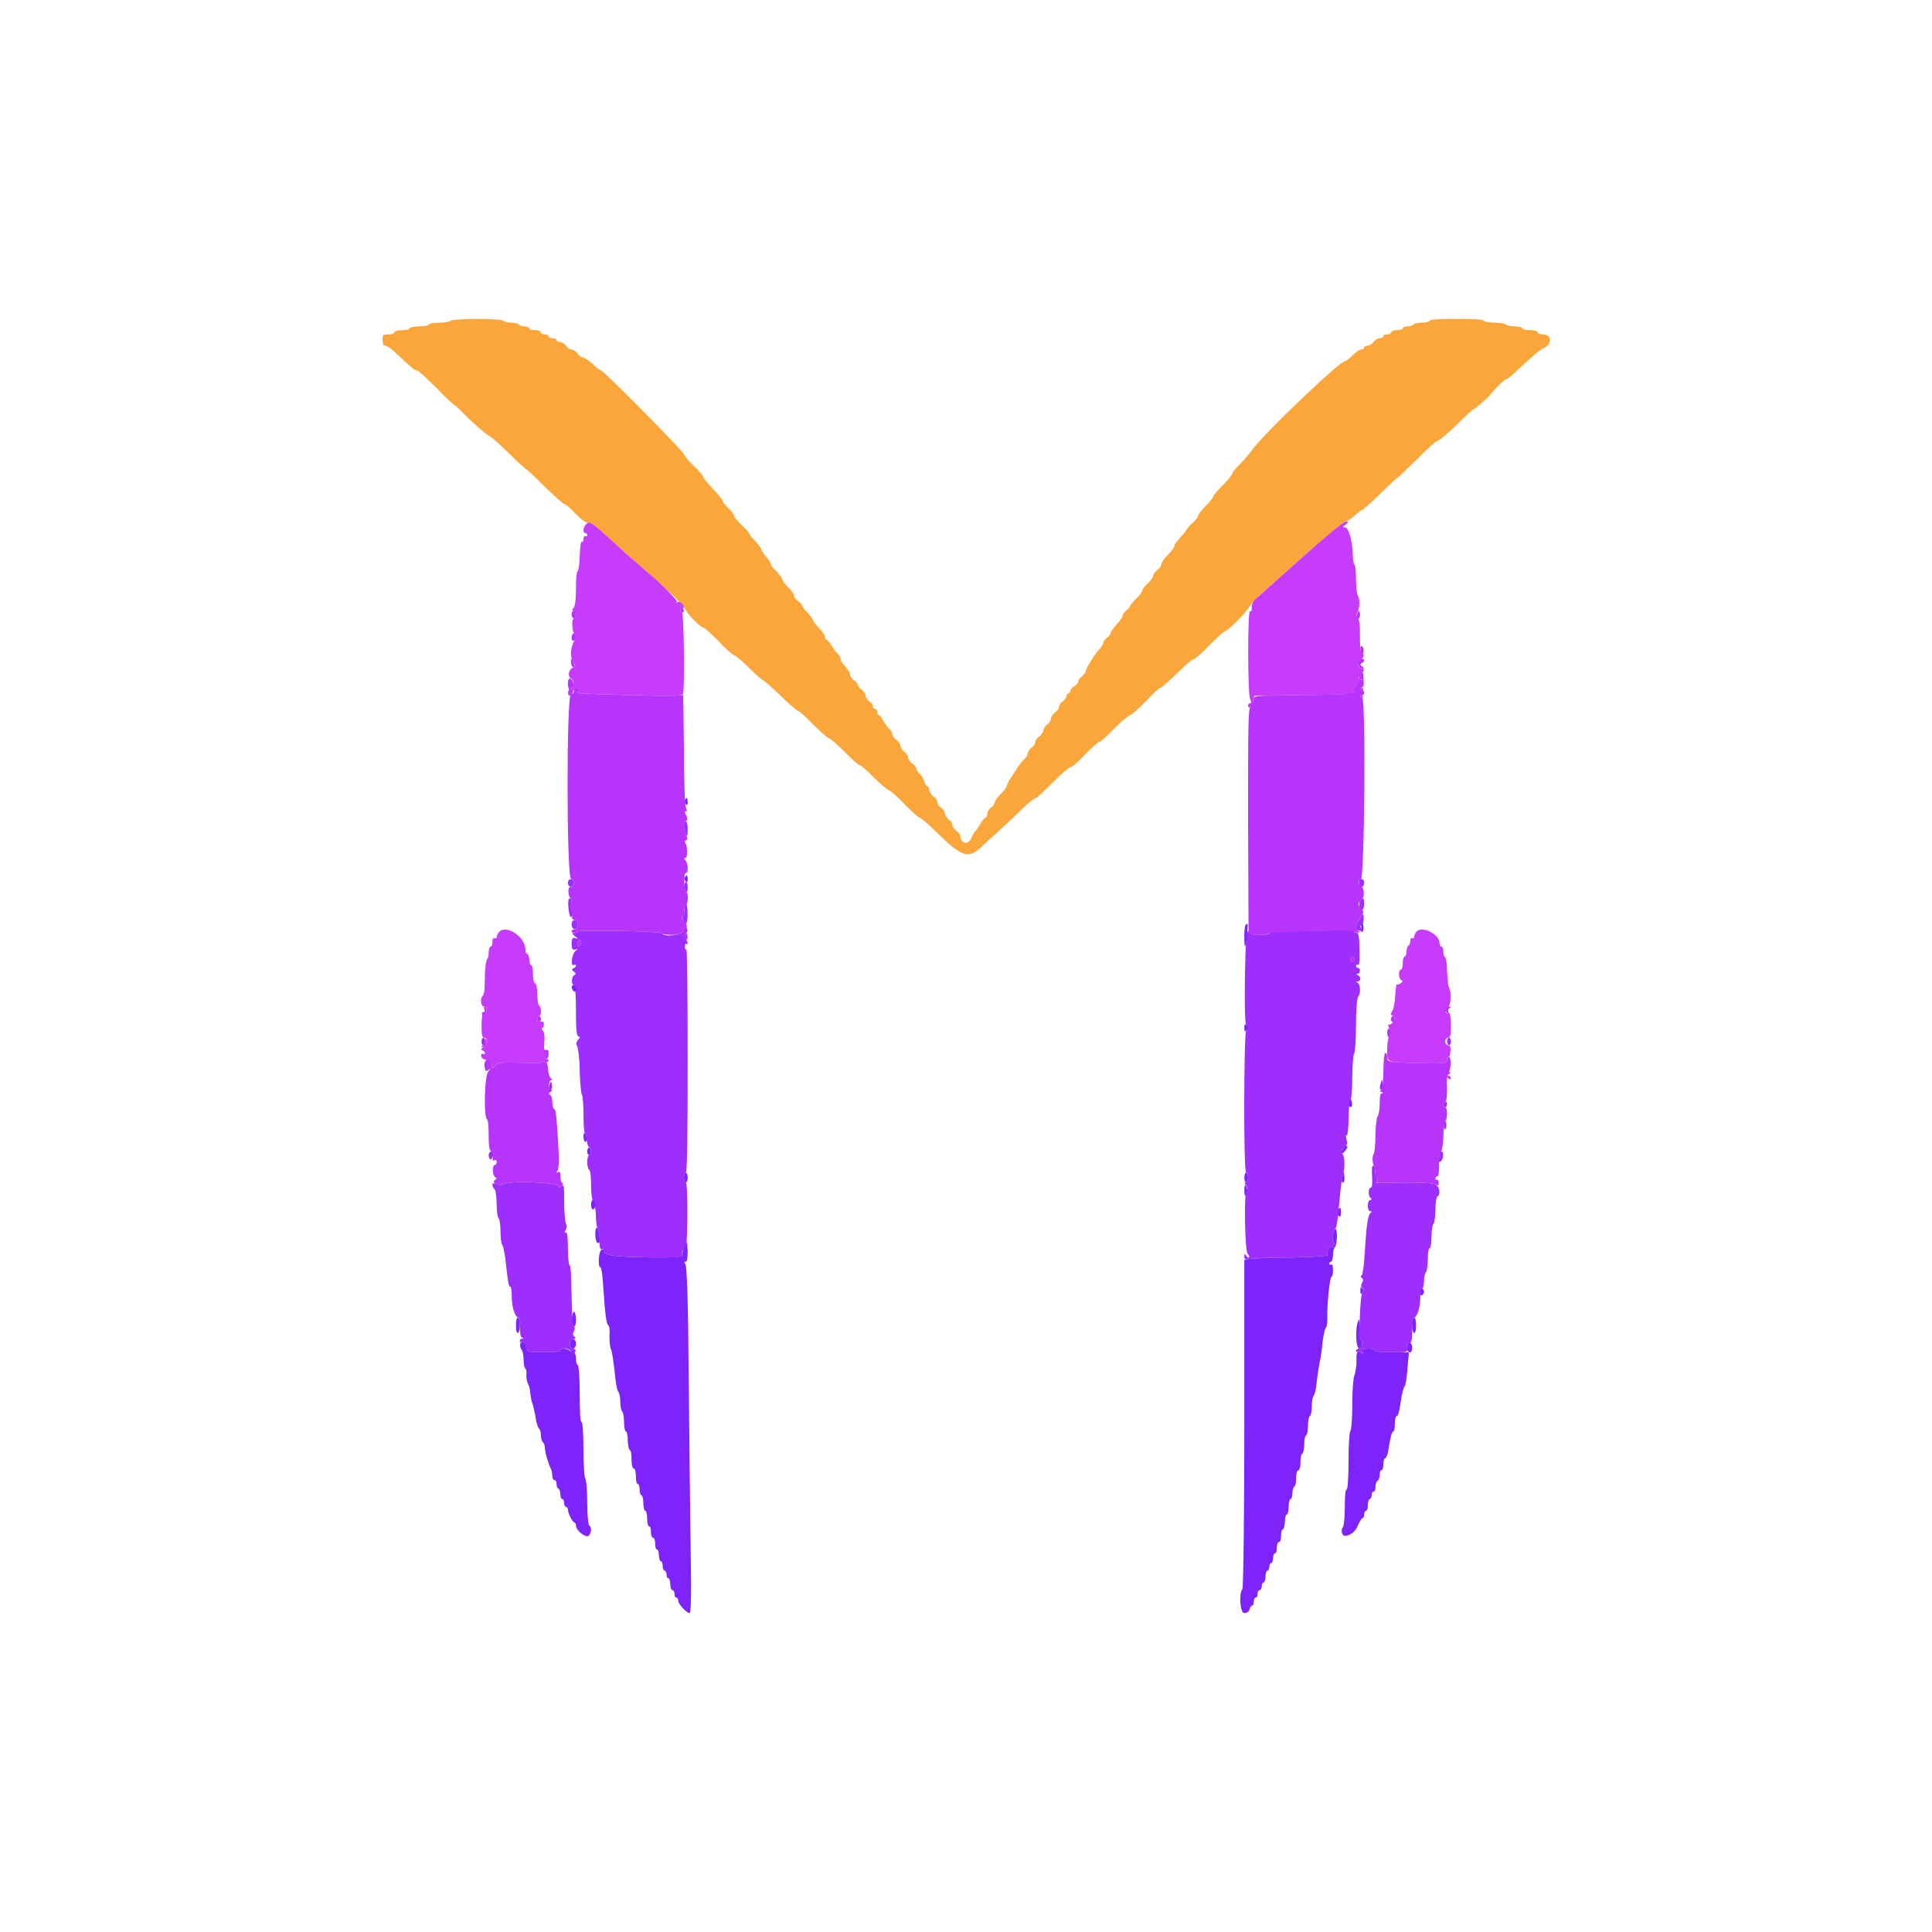 <?xml version="1.0" encoding="UTF-8"?>
<svg xmlns="http://www.w3.org/2000/svg" xmlns:xlink="http://www.w3.org/1999/xlink" width="16px" height="16px" viewBox="0 0 16 16" version="1.1">
<g id="surface1">
<path style=" stroke:none;fillRule:evenodd;fill:rgb(98.431%,65.098%,23.137%);fill-opacity:1;" d="M 3.734 2.656 C 3.73 2.664 3.688 2.672 3.641 2.672 C 3.59 2.672 3.551 2.68 3.551 2.688 C 3.551 2.695 3.516 2.703 3.473 2.703 C 3.43 2.703 3.391 2.711 3.391 2.719 C 3.391 2.73 3.363 2.734 3.328 2.734 C 3.293 2.734 3.266 2.742 3.266 2.754 C 3.266 2.762 3.242 2.77 3.215 2.77 C 3.172 2.77 3.168 2.773 3.168 2.816 C 3.168 2.848 3.176 2.863 3.191 2.863 C 3.207 2.863 3.25 2.895 3.289 2.934 C 3.41 3.047 3.438 3.07 3.457 3.07 C 3.465 3.07 3.539 3.137 3.617 3.215 C 3.695 3.297 3.762 3.359 3.77 3.359 C 3.773 3.359 3.824 3.406 3.879 3.465 C 3.938 3.52 4.004 3.578 4.027 3.594 C 4.094 3.637 4.105 3.648 4.234 3.773 C 4.297 3.836 4.355 3.887 4.359 3.887 C 4.363 3.887 4.434 3.953 4.512 4.031 C 4.594 4.109 4.664 4.176 4.676 4.176 C 4.684 4.176 4.727 4.211 4.77 4.258 C 4.812 4.301 4.855 4.332 4.867 4.328 C 4.879 4.324 4.941 4.367 5.008 4.426 C 5.074 4.484 5.18 4.578 5.238 4.633 C 5.59 4.941 5.652 5 5.676 5.047 C 5.703 5.098 5.805 5.199 5.828 5.199 C 5.836 5.199 5.891 5.25 5.953 5.312 C 6.012 5.375 6.07 5.426 6.078 5.426 C 6.09 5.426 6.145 5.473 6.199 5.527 C 6.258 5.586 6.312 5.633 6.32 5.633 C 6.324 5.633 6.391 5.691 6.465 5.762 C 6.535 5.832 6.602 5.887 6.609 5.887 C 6.617 5.887 6.676 5.938 6.734 6 C 6.797 6.062 6.855 6.113 6.863 6.113 C 6.875 6.113 6.93 6.164 6.992 6.223 C 7.051 6.285 7.109 6.336 7.117 6.336 C 7.129 6.336 7.184 6.383 7.238 6.441 C 7.297 6.496 7.352 6.543 7.359 6.543 C 7.371 6.543 7.426 6.594 7.488 6.656 C 7.547 6.719 7.605 6.77 7.613 6.77 C 7.621 6.77 7.68 6.816 7.738 6.875 C 7.965 7.098 8.016 7.117 8.125 7.016 C 8.156 6.984 8.223 6.926 8.27 6.883 C 8.316 6.84 8.402 6.762 8.457 6.707 C 8.512 6.652 8.566 6.609 8.578 6.609 C 8.586 6.609 8.648 6.551 8.719 6.48 C 8.789 6.41 8.855 6.352 8.867 6.352 C 8.883 6.352 8.934 6.305 8.988 6.246 C 9.043 6.191 9.094 6.145 9.102 6.145 C 9.113 6.145 9.172 6.094 9.23 6.031 C 9.293 5.969 9.352 5.922 9.359 5.922 C 9.371 5.922 9.426 5.871 9.488 5.809 C 9.547 5.746 9.602 5.695 9.609 5.695 C 9.621 5.695 9.652 5.668 9.77 5.555 C 9.824 5.5 9.879 5.457 9.887 5.457 C 9.898 5.457 9.957 5.406 10.016 5.344 C 10.078 5.281 10.133 5.23 10.141 5.23 C 10.164 5.23 10.324 5.07 10.348 5.023 C 10.363 5 10.41 4.945 10.461 4.902 C 10.512 4.859 10.68 4.711 10.836 4.57 C 10.992 4.434 11.129 4.32 11.141 4.32 C 11.152 4.32 11.188 4.297 11.215 4.273 C 11.246 4.246 11.273 4.223 11.281 4.223 C 11.285 4.223 11.355 4.164 11.43 4.09 C 11.508 4.012 11.574 3.953 11.578 3.953 C 11.582 3.953 11.652 3.883 11.738 3.801 C 11.82 3.715 11.898 3.648 11.91 3.648 C 11.922 3.648 11.988 3.59 12.062 3.52 C 12.133 3.449 12.195 3.391 12.199 3.391 C 12.211 3.391 12.301 3.312 12.328 3.285 C 12.398 3.199 12.465 3.137 12.48 3.137 C 12.488 3.137 12.527 3.105 12.566 3.066 C 12.727 2.918 12.754 2.895 12.793 2.879 C 12.855 2.848 12.848 2.77 12.785 2.77 C 12.758 2.77 12.734 2.762 12.734 2.754 C 12.734 2.742 12.707 2.734 12.672 2.734 C 12.637 2.734 12.609 2.73 12.609 2.719 C 12.609 2.711 12.578 2.703 12.547 2.703 C 12.512 2.703 12.477 2.695 12.473 2.688 C 12.465 2.68 12.422 2.672 12.375 2.672 C 12.328 2.672 12.289 2.664 12.289 2.656 C 12.289 2.645 12.203 2.641 12.062 2.641 C 11.926 2.641 11.84 2.645 11.84 2.656 C 11.84 2.664 11.812 2.672 11.777 2.672 C 11.742 2.672 11.711 2.68 11.703 2.688 C 11.699 2.695 11.676 2.703 11.656 2.703 C 11.633 2.703 11.617 2.711 11.617 2.719 C 11.617 2.73 11.594 2.734 11.566 2.734 C 11.543 2.734 11.52 2.742 11.52 2.754 C 11.52 2.762 11.504 2.77 11.488 2.77 C 11.469 2.77 11.457 2.773 11.457 2.785 C 11.457 2.793 11.441 2.801 11.426 2.801 C 11.41 2.801 11.391 2.812 11.375 2.832 C 11.363 2.848 11.34 2.863 11.324 2.863 C 11.309 2.863 11.297 2.871 11.297 2.879 C 11.297 2.891 11.285 2.895 11.27 2.895 C 11.258 2.895 11.227 2.918 11.199 2.945 C 11.176 2.969 11.148 2.992 11.137 2.992 C 11.094 2.992 10.484 3.574 10.375 3.719 C 10.352 3.754 10.301 3.809 10.27 3.844 C 10.234 3.875 10.207 3.91 10.207 3.918 C 10.207 3.93 10.172 3.973 10.129 4.016 C 10.086 4.059 10.047 4.102 10.047 4.113 C 10.047 4.121 10.02 4.156 9.984 4.191 C 9.949 4.227 9.922 4.262 9.922 4.273 C 9.922 4.281 9.898 4.312 9.871 4.336 C 9.844 4.359 9.824 4.387 9.824 4.391 C 9.824 4.395 9.801 4.422 9.777 4.449 C 9.75 4.477 9.727 4.508 9.727 4.516 C 9.727 4.531 9.711 4.555 9.652 4.617 C 9.633 4.637 9.617 4.664 9.617 4.676 C 9.617 4.688 9.602 4.707 9.586 4.719 C 9.566 4.734 9.551 4.754 9.551 4.766 C 9.551 4.777 9.531 4.809 9.504 4.832 C 9.477 4.855 9.457 4.887 9.457 4.895 C 9.457 4.906 9.434 4.934 9.406 4.961 C 9.383 4.984 9.359 5.012 9.359 5.02 C 9.359 5.027 9.344 5.043 9.328 5.055 C 9.309 5.07 9.297 5.09 9.297 5.102 C 9.297 5.109 9.273 5.145 9.246 5.172 C 9.223 5.199 9.199 5.23 9.199 5.238 C 9.199 5.25 9.188 5.266 9.168 5.281 C 9.152 5.293 9.137 5.312 9.137 5.324 C 9.137 5.336 9.121 5.359 9.102 5.379 C 9.059 5.43 8.992 5.535 8.992 5.559 C 8.992 5.566 8.977 5.586 8.961 5.602 C 8.941 5.613 8.93 5.633 8.93 5.645 C 8.93 5.656 8.914 5.672 8.895 5.684 C 8.879 5.695 8.863 5.711 8.863 5.723 C 8.863 5.734 8.855 5.742 8.848 5.742 C 8.84 5.742 8.832 5.754 8.832 5.766 C 8.832 5.777 8.816 5.797 8.801 5.809 C 8.781 5.82 8.77 5.844 8.77 5.855 C 8.77 5.871 8.754 5.891 8.734 5.902 C 8.719 5.918 8.703 5.938 8.703 5.953 C 8.703 5.965 8.691 5.988 8.672 6 C 8.656 6.012 8.641 6.035 8.641 6.047 C 8.641 6.062 8.625 6.082 8.609 6.098 C 8.59 6.109 8.574 6.129 8.574 6.145 C 8.574 6.156 8.562 6.18 8.543 6.191 C 8.527 6.203 8.512 6.227 8.512 6.238 C 8.512 6.25 8.5 6.273 8.484 6.285 C 8.469 6.301 8.449 6.324 8.441 6.336 C 8.43 6.352 8.402 6.395 8.379 6.43 C 8.355 6.465 8.336 6.504 8.336 6.512 C 8.336 6.523 8.312 6.551 8.289 6.574 C 8.262 6.602 8.238 6.629 8.238 6.645 C 8.238 6.656 8.227 6.676 8.207 6.688 C 8.191 6.699 8.176 6.723 8.176 6.738 C 8.176 6.754 8.172 6.77 8.164 6.77 C 8.156 6.77 8.141 6.789 8.125 6.812 C 8.113 6.836 8.09 6.871 8.074 6.887 C 8.062 6.902 8.047 6.926 8.047 6.934 C 8.047 6.941 8.039 6.957 8.023 6.969 C 7.996 6.996 7.953 6.969 7.953 6.926 C 7.953 6.914 7.938 6.895 7.922 6.879 C 7.902 6.867 7.887 6.848 7.887 6.832 C 7.887 6.816 7.875 6.797 7.855 6.785 C 7.84 6.77 7.824 6.75 7.824 6.734 C 7.824 6.723 7.809 6.699 7.793 6.688 C 7.773 6.676 7.762 6.652 7.762 6.641 C 7.762 6.625 7.746 6.605 7.727 6.594 C 7.711 6.578 7.695 6.555 7.695 6.539 C 7.695 6.523 7.688 6.512 7.68 6.512 C 7.672 6.512 7.66 6.496 7.656 6.473 C 7.648 6.453 7.633 6.422 7.613 6.406 C 7.598 6.391 7.586 6.371 7.586 6.359 C 7.586 6.352 7.57 6.332 7.551 6.32 C 7.535 6.309 7.52 6.285 7.52 6.273 C 7.52 6.258 7.504 6.238 7.488 6.223 C 7.469 6.211 7.457 6.191 7.457 6.176 C 7.457 6.164 7.441 6.141 7.426 6.129 C 7.406 6.117 7.391 6.094 7.391 6.082 C 7.391 6.07 7.379 6.047 7.363 6.035 C 7.348 6.02 7.324 5.988 7.312 5.965 C 7.301 5.941 7.285 5.922 7.277 5.922 C 7.27 5.922 7.266 5.91 7.266 5.895 C 7.266 5.883 7.258 5.871 7.246 5.871 C 7.238 5.871 7.23 5.863 7.23 5.852 C 7.23 5.84 7.219 5.82 7.199 5.809 C 7.184 5.797 7.168 5.773 7.168 5.762 C 7.168 5.746 7.152 5.727 7.137 5.711 C 7.117 5.699 7.105 5.68 7.105 5.672 C 7.105 5.664 7.09 5.645 7.07 5.633 C 7.055 5.621 7.039 5.598 7.039 5.586 C 7.039 5.566 7.027 5.551 6.98 5.496 C 6.969 5.484 6.961 5.465 6.961 5.453 C 6.961 5.445 6.949 5.426 6.934 5.41 C 6.918 5.395 6.895 5.363 6.883 5.34 C 6.867 5.316 6.852 5.297 6.844 5.297 C 6.84 5.297 6.832 5.285 6.832 5.273 C 6.832 5.262 6.809 5.23 6.785 5.203 C 6.758 5.176 6.734 5.145 6.734 5.137 C 6.734 5.133 6.715 5.102 6.688 5.074 C 6.66 5.047 6.641 5.02 6.641 5.012 C 6.641 5.004 6.625 4.988 6.609 4.977 C 6.59 4.965 6.574 4.941 6.574 4.93 C 6.574 4.918 6.555 4.891 6.527 4.863 C 6.5 4.84 6.48 4.809 6.48 4.801 C 6.48 4.789 6.457 4.762 6.434 4.734 C 6.406 4.711 6.383 4.684 6.383 4.672 C 6.383 4.664 6.375 4.645 6.363 4.633 C 6.32 4.582 6.305 4.562 6.305 4.547 C 6.305 4.543 6.281 4.512 6.258 4.484 C 6.23 4.457 6.207 4.43 6.207 4.422 C 6.207 4.418 6.18 4.383 6.145 4.352 C 6.109 4.316 6.078 4.281 6.078 4.27 C 6.078 4.262 6.059 4.234 6.031 4.207 C 6.004 4.184 5.984 4.156 5.984 4.148 C 5.984 4.141 5.949 4.094 5.902 4.047 C 5.859 4 5.824 3.957 5.824 3.949 C 5.824 3.941 5.789 3.898 5.742 3.855 C 5.699 3.812 5.664 3.77 5.664 3.762 C 5.664 3.742 5 3.07 4.98 3.07 C 4.973 3.07 4.941 3.047 4.91 3.016 C 4.875 2.984 4.84 2.961 4.828 2.961 C 4.816 2.961 4.797 2.945 4.785 2.93 C 4.77 2.91 4.75 2.895 4.734 2.895 C 4.723 2.895 4.699 2.883 4.688 2.863 C 4.676 2.848 4.652 2.832 4.637 2.832 C 4.621 2.832 4.609 2.824 4.609 2.816 C 4.609 2.809 4.594 2.801 4.574 2.801 C 4.559 2.801 4.543 2.793 4.543 2.785 C 4.543 2.773 4.531 2.77 4.512 2.77 C 4.496 2.77 4.48 2.762 4.48 2.754 C 4.48 2.742 4.457 2.734 4.434 2.734 C 4.406 2.734 4.383 2.73 4.383 2.719 C 4.383 2.711 4.367 2.703 4.344 2.703 C 4.324 2.703 4.301 2.695 4.297 2.688 C 4.289 2.68 4.262 2.672 4.23 2.672 C 4.203 2.672 4.172 2.664 4.168 2.656 C 4.164 2.648 4.07 2.641 3.953 2.641 C 3.832 2.641 3.742 2.648 3.734 2.656 "/>
<path style=" stroke:none;fillRule:evenodd;fill:rgb(61.569%,18.039%,98.431%);fill-opacity:1;" d="M 5.664 6.844 C 5.664 6.867 5.672 6.898 5.68 6.91 C 5.691 6.93 5.695 6.918 5.695 6.867 C 5.695 6.832 5.688 6.801 5.68 6.801 C 5.672 6.801 5.664 6.82 5.664 6.844 M 4.703 7.312 C 4.703 7.328 4.715 7.344 4.727 7.344 C 4.742 7.344 4.754 7.328 4.754 7.312 C 4.754 7.293 4.742 7.281 4.727 7.281 C 4.715 7.281 4.703 7.293 4.703 7.312 M 11.258 7.297 C 11.246 7.316 11.258 7.344 11.281 7.344 C 11.289 7.344 11.297 7.328 11.297 7.312 C 11.297 7.277 11.273 7.27 11.258 7.297 M 5.668 7.336 C 5.668 7.359 5.676 7.379 5.684 7.387 C 5.691 7.391 5.695 7.375 5.695 7.355 C 5.695 7.332 5.691 7.309 5.684 7.305 C 5.676 7.301 5.668 7.316 5.668 7.336 M 4.707 7.512 C 4.715 7.594 4.727 7.617 4.742 7.57 C 4.746 7.551 4.742 7.535 4.734 7.535 C 4.727 7.535 4.727 7.516 4.73 7.488 C 4.738 7.457 4.734 7.441 4.719 7.441 C 4.707 7.441 4.703 7.461 4.707 7.512 M 11.266 7.461 C 11.246 7.484 11.258 7.535 11.281 7.535 C 11.289 7.535 11.297 7.516 11.297 7.488 C 11.297 7.434 11.293 7.43 11.266 7.461 M 5.668 7.523 C 5.672 7.566 5.664 7.594 5.656 7.586 C 5.648 7.582 5.648 7.59 5.652 7.605 C 5.66 7.621 5.664 7.637 5.664 7.641 C 5.664 7.645 5.672 7.648 5.68 7.648 C 5.699 7.648 5.699 7.504 5.68 7.473 C 5.672 7.457 5.668 7.473 5.668 7.523 M 11.262 7.605 C 11.223 7.664 11.215 7.691 11.242 7.703 C 11.277 7.715 11.281 7.715 11.27 7.684 C 11.262 7.672 11.266 7.664 11.273 7.668 C 11.281 7.672 11.289 7.652 11.293 7.621 C 11.293 7.559 11.293 7.555 11.262 7.605 M 4.734 7.656 C 4.734 7.68 4.746 7.695 4.762 7.695 C 4.773 7.695 4.785 7.68 4.785 7.656 C 4.785 7.633 4.773 7.617 4.762 7.617 C 4.746 7.617 4.734 7.633 4.734 7.656 M 5.668 7.707 C 5.645 7.746 5.496 7.762 5.484 7.73 C 5.48 7.711 4.785 7.699 4.785 7.715 C 4.785 7.723 4.773 7.727 4.758 7.727 C 4.734 7.727 4.734 7.73 4.762 7.754 C 4.789 7.773 4.789 7.777 4.766 7.77 C 4.742 7.762 4.734 7.77 4.734 7.816 C 4.734 7.859 4.742 7.871 4.766 7.863 C 4.789 7.855 4.789 7.855 4.766 7.875 C 4.734 7.902 4.723 8.008 4.754 7.992 C 4.762 7.988 4.77 7.988 4.77 7.996 C 4.77 8.008 4.758 8.016 4.746 8.02 C 4.734 8.027 4.734 8.035 4.754 8.047 C 4.77 8.062 4.77 8.07 4.758 8.074 C 4.73 8.086 4.73 8.16 4.754 8.16 C 4.762 8.16 4.77 8.238 4.77 8.367 C 4.77 8.52 4.773 8.574 4.789 8.582 C 4.805 8.586 4.805 8.594 4.785 8.613 C 4.773 8.629 4.77 8.648 4.781 8.668 C 4.789 8.684 4.801 8.777 4.801 8.879 C 4.805 8.977 4.812 9.062 4.82 9.066 C 4.824 9.07 4.832 9.141 4.832 9.223 C 4.832 9.305 4.836 9.379 4.844 9.383 C 4.852 9.387 4.859 9.414 4.859 9.441 C 4.863 9.473 4.871 9.5 4.879 9.5 C 4.902 9.508 4.902 9.566 4.879 9.566 C 4.871 9.566 4.863 9.594 4.863 9.621 C 4.863 9.652 4.871 9.684 4.879 9.688 C 4.891 9.695 4.895 9.75 4.895 9.816 C 4.895 9.879 4.902 9.938 4.91 9.938 C 4.918 9.941 4.93 9.992 4.934 10.047 C 4.934 10.105 4.941 10.16 4.949 10.176 C 4.957 10.188 4.965 10.23 4.965 10.273 C 4.965 10.336 4.969 10.352 4.988 10.344 C 5 10.34 5.008 10.348 5.004 10.363 C 5 10.398 5.102 10.41 5.422 10.414 C 5.637 10.414 5.648 10.414 5.648 10.387 C 5.648 10.367 5.656 10.348 5.668 10.344 C 5.68 10.336 5.68 10.34 5.672 10.352 C 5.664 10.363 5.664 10.367 5.676 10.363 C 5.695 10.352 5.699 9.793 5.68 9.793 C 5.672 9.793 5.664 9.773 5.664 9.754 C 5.664 9.73 5.672 9.711 5.68 9.711 C 5.691 9.711 5.695 9.391 5.695 8.781 C 5.695 8.273 5.691 7.859 5.684 7.863 C 5.676 7.867 5.672 7.855 5.672 7.84 C 5.672 7.824 5.676 7.812 5.684 7.816 C 5.699 7.828 5.699 7.812 5.68 7.773 C 5.664 7.75 5.664 7.738 5.68 7.727 C 5.691 7.723 5.695 7.707 5.691 7.695 C 5.688 7.68 5.68 7.684 5.668 7.707 M 10.844 7.707 C 10.637 7.711 10.512 7.719 10.512 7.73 C 10.512 7.738 10.473 7.742 10.426 7.742 C 10.375 7.742 10.34 7.734 10.344 7.727 C 10.352 7.719 10.348 7.711 10.34 7.711 C 10.332 7.711 10.324 7.727 10.32 7.746 C 10.305 8.121 10.305 8.469 10.32 8.488 C 10.336 8.508 10.336 8.52 10.32 8.535 C 10.301 8.562 10.297 9.711 10.32 9.711 C 10.328 9.711 10.336 9.73 10.336 9.754 C 10.336 9.773 10.328 9.793 10.316 9.793 C 10.305 9.793 10.305 9.797 10.316 9.812 C 10.328 9.824 10.332 9.84 10.324 9.848 C 10.301 9.871 10.309 10.355 10.332 10.383 C 10.344 10.395 10.348 10.406 10.344 10.414 C 10.34 10.418 10.328 10.414 10.32 10.398 C 10.309 10.379 10.305 10.383 10.305 10.406 C 10.305 10.43 10.312 10.434 10.348 10.426 C 10.371 10.422 10.531 10.414 10.699 10.414 C 10.867 10.41 11 10.402 10.996 10.395 C 10.984 10.379 11.008 10.32 11.023 10.328 C 11.031 10.332 11.039 10.324 11.047 10.312 C 11.051 10.297 11.051 10.289 11.043 10.289 C 11.035 10.289 11.035 10.262 11.035 10.23 C 11.039 10.203 11.051 10.176 11.055 10.176 C 11.07 10.176 11.078 10.109 11.098 9.895 C 11.102 9.836 11.113 9.762 11.121 9.734 C 11.141 9.676 11.137 9.562 11.113 9.551 C 11.102 9.543 11.109 9.527 11.129 9.508 C 11.156 9.488 11.16 9.469 11.152 9.438 C 11.145 9.41 11.145 9.395 11.152 9.402 C 11.16 9.406 11.168 9.348 11.168 9.266 C 11.168 9.188 11.176 9.117 11.184 9.113 C 11.191 9.109 11.199 9.023 11.199 8.926 C 11.199 8.828 11.207 8.734 11.215 8.723 C 11.223 8.707 11.23 8.598 11.23 8.48 C 11.23 8.363 11.238 8.258 11.25 8.25 C 11.27 8.227 11.266 8.148 11.242 8.137 C 11.227 8.133 11.227 8.129 11.242 8.129 C 11.254 8.129 11.266 8.117 11.266 8.105 C 11.266 8.094 11.254 8.078 11.242 8.074 C 11.227 8.066 11.227 8.066 11.242 8.066 C 11.266 8.062 11.27 8.016 11.246 8.016 C 11.238 8.016 11.23 8.008 11.23 8 C 11.23 7.988 11.238 7.984 11.246 7.992 C 11.258 7.996 11.262 7.945 11.258 7.859 C 11.258 7.758 11.25 7.723 11.234 7.723 C 11.227 7.727 11.215 7.723 11.215 7.711 C 11.215 7.703 11.207 7.699 11.195 7.699 C 11.184 7.703 11.027 7.707 10.844 7.707 M 4.801 7.828 C 4.789 7.84 4.785 7.84 4.785 7.82 C 4.785 7.789 4.805 7.77 4.812 7.793 C 4.816 7.801 4.812 7.82 4.801 7.828 M 11.215 7.945 C 11.215 7.957 11.207 7.969 11.199 7.969 C 11.191 7.969 11.184 7.957 11.184 7.945 C 11.184 7.93 11.191 7.922 11.199 7.922 C 11.207 7.922 11.215 7.93 11.215 7.945 M 3.988 8.625 C 3.988 8.641 3.992 8.656 4 8.656 C 4.008 8.656 4.016 8.641 4.016 8.625 C 4.016 8.605 4.012 8.594 4.004 8.594 C 3.996 8.594 3.988 8.605 3.988 8.625 M 11.984 8.625 C 11.984 8.641 11.992 8.656 12 8.656 C 12.008 8.656 12.016 8.641 12.016 8.625 C 12.016 8.605 12.008 8.594 12 8.594 C 11.992 8.594 11.984 8.605 11.984 8.625 M 11.434 8.973 C 11.426 8.992 11.426 9.016 11.43 9.02 C 11.445 9.035 11.457 9.012 11.453 8.973 L 11.445 8.938 L 11.434 8.973 M 4.551 8.98 C 4.547 8.996 4.543 9.016 4.551 9.02 C 4.566 9.035 4.578 9.012 4.57 8.98 C 4.566 8.953 4.562 8.953 4.551 8.98 M 11.953 9.145 C 11.953 9.156 11.961 9.168 11.969 9.168 C 11.977 9.168 11.984 9.156 11.984 9.145 C 11.984 9.129 11.977 9.121 11.969 9.121 C 11.961 9.121 11.953 9.129 11.953 9.145 M 11.957 9.32 C 11.957 9.34 11.961 9.355 11.969 9.352 C 11.984 9.344 11.98 9.281 11.965 9.281 C 11.961 9.281 11.957 9.297 11.957 9.32 M 4.047 9.566 C 4.047 9.586 4.055 9.602 4.062 9.602 C 4.07 9.602 4.078 9.586 4.086 9.566 C 4.09 9.547 4.086 9.535 4.07 9.535 C 4.059 9.535 4.047 9.551 4.047 9.566 M 11.922 9.559 C 11.922 9.57 11.914 9.594 11.91 9.605 C 11.902 9.625 11.906 9.629 11.926 9.621 C 11.953 9.613 11.961 9.535 11.938 9.535 C 11.926 9.535 11.922 9.547 11.922 9.559 M 11.363 9.742 C 11.367 9.801 11.363 9.836 11.352 9.836 C 11.332 9.832 11.328 9.91 11.352 9.922 C 11.363 9.93 11.359 9.938 11.348 9.938 C 11.336 9.938 11.328 9.957 11.328 9.984 C 11.328 10.012 11.336 10.031 11.348 10.031 C 11.363 10.031 11.363 10.035 11.352 10.043 C 11.328 10.059 11.316 10.148 11.301 10.391 C 11.297 10.48 11.285 10.555 11.277 10.562 C 11.266 10.57 11.266 10.574 11.277 10.582 C 11.289 10.59 11.293 10.602 11.281 10.621 C 11.27 10.641 11.27 10.656 11.285 10.668 C 11.297 10.684 11.297 10.691 11.281 10.707 C 11.273 10.723 11.266 10.797 11.262 10.895 C 11.262 10.984 11.254 11.051 11.246 11.047 C 11.238 11.043 11.238 11.051 11.242 11.062 C 11.246 11.078 11.258 11.09 11.266 11.09 C 11.273 11.09 11.281 11.105 11.281 11.129 C 11.281 11.152 11.27 11.168 11.258 11.168 C 11.242 11.168 11.23 11.176 11.23 11.188 C 11.23 11.195 11.238 11.199 11.242 11.195 C 11.25 11.188 11.262 11.191 11.273 11.203 C 11.293 11.215 11.293 11.215 11.285 11.195 C 11.277 11.172 11.289 11.168 11.336 11.168 C 11.367 11.168 11.391 11.176 11.391 11.184 C 11.391 11.195 11.449 11.199 11.527 11.199 C 11.652 11.199 11.66 11.199 11.652 11.168 C 11.648 11.148 11.652 11.133 11.672 11.125 C 11.691 11.117 11.695 11.094 11.695 11.016 C 11.695 10.957 11.703 10.91 11.711 10.91 C 11.734 10.91 11.762 10.832 11.762 10.75 C 11.762 10.707 11.766 10.672 11.777 10.672 C 11.785 10.672 11.793 10.645 11.793 10.609 C 11.793 10.574 11.801 10.543 11.809 10.535 C 11.816 10.531 11.824 10.484 11.824 10.43 C 11.824 10.379 11.832 10.336 11.84 10.336 C 11.848 10.336 11.855 10.293 11.855 10.242 C 11.855 10.188 11.863 10.141 11.871 10.137 C 11.879 10.129 11.887 10.082 11.887 10.023 C 11.887 9.969 11.895 9.918 11.902 9.91 C 11.934 9.895 11.922 9.824 11.887 9.809 C 11.867 9.797 11.77 9.793 11.613 9.793 C 11.484 9.797 11.383 9.797 11.391 9.793 C 11.41 9.789 11.414 9.742 11.395 9.742 C 11.387 9.742 11.383 9.727 11.387 9.707 C 11.391 9.684 11.387 9.664 11.375 9.656 C 11.363 9.648 11.359 9.668 11.363 9.742 M 4.078 9.812 C 4.078 9.824 4.086 9.84 4.098 9.852 C 4.105 9.859 4.113 9.914 4.113 9.973 C 4.113 10.031 4.121 10.082 4.129 10.09 C 4.137 10.094 4.145 10.145 4.145 10.199 C 4.145 10.254 4.152 10.305 4.16 10.312 C 4.168 10.32 4.176 10.367 4.184 10.414 C 4.207 10.621 4.211 10.656 4.227 10.656 C 4.234 10.656 4.238 10.695 4.238 10.742 C 4.238 10.824 4.266 10.91 4.293 10.91 C 4.297 10.91 4.305 10.949 4.305 10.992 C 4.305 11.039 4.312 11.074 4.324 11.078 C 4.34 11.082 4.34 11.086 4.324 11.086 C 4.312 11.086 4.305 11.098 4.305 11.105 C 4.305 11.117 4.309 11.121 4.312 11.117 C 4.328 11.102 4.367 11.145 4.367 11.176 C 4.367 11.195 4.391 11.199 4.504 11.199 C 4.586 11.199 4.641 11.195 4.641 11.184 C 4.641 11.156 4.715 11.164 4.727 11.191 C 4.73 11.207 4.742 11.215 4.75 11.207 C 4.777 11.191 4.77 11.168 4.742 11.168 C 4.73 11.168 4.719 11.152 4.719 11.129 C 4.719 11.102 4.73 11.09 4.746 11.09 C 4.77 11.09 4.77 11.082 4.758 11.07 C 4.742 11.059 4.742 11.043 4.754 11.023 C 4.762 11.008 4.762 10.988 4.754 10.984 C 4.742 10.977 4.738 10.91 4.73 10.598 C 4.73 10.531 4.723 10.48 4.719 10.48 C 4.711 10.48 4.703 10.418 4.703 10.344 C 4.703 10.254 4.699 10.207 4.688 10.207 C 4.672 10.207 4.672 10.203 4.684 10.188 C 4.691 10.176 4.695 10.152 4.688 10.137 C 4.68 10.117 4.672 10.035 4.672 9.953 C 4.672 9.816 4.672 9.805 4.645 9.824 C 4.629 9.84 4.621 9.84 4.629 9.828 C 4.652 9.793 4.215 9.773 4.16 9.809 C 4.148 9.816 4.125 9.816 4.109 9.805 C 4.086 9.797 4.078 9.797 4.078 9.812 "/>
<path style=" stroke:none;fillRule:evenodd;fill:rgb(49.412%,14.118%,98.431%);fill-opacity:1;" d="M 5.672 6.625 C 5.664 6.637 5.668 6.652 5.68 6.66 C 5.691 6.672 5.695 6.668 5.695 6.645 C 5.695 6.605 5.688 6.598 5.672 6.625 M 5.672 7.266 C 5.664 7.273 5.668 7.289 5.68 7.301 C 5.691 7.312 5.695 7.309 5.695 7.281 C 5.695 7.246 5.688 7.238 5.672 7.266 M 10.316 7.66 C 10.309 7.664 10.305 7.707 10.305 7.758 C 10.305 7.867 10.316 7.859 10.328 7.738 C 10.336 7.648 10.336 7.637 10.316 7.66 M 11.277 7.652 C 11.27 7.672 11.27 7.727 11.281 7.719 C 11.289 7.715 11.293 7.695 11.293 7.68 C 11.289 7.652 11.285 7.641 11.277 7.652 M 4.734 8.172 C 4.738 8.207 4.766 8.23 4.77 8.195 C 4.77 8.176 4.762 8.16 4.754 8.16 C 4.742 8.16 4.734 8.164 4.734 8.172 M 10.305 8.512 C 10.305 8.543 10.309 8.547 10.324 8.531 C 10.34 8.516 10.34 8.508 10.324 8.492 C 10.309 8.477 10.305 8.48 10.305 8.512 M 11.176 9.125 C 11.168 9.141 11.168 9.156 11.176 9.164 C 11.191 9.18 11.203 9.156 11.195 9.125 C 11.188 9.098 11.188 9.098 11.176 9.125 M 4.832 9.414 C 4.832 9.438 4.84 9.457 4.848 9.457 C 4.855 9.457 4.863 9.441 4.859 9.426 C 4.852 9.375 4.832 9.367 4.832 9.414 M 11.125 9.512 C 11.102 9.539 11.098 9.551 11.117 9.551 C 11.121 9.551 11.137 9.539 11.148 9.52 C 11.172 9.484 11.152 9.477 11.125 9.512 M 4.863 9.535 C 4.863 9.555 4.871 9.566 4.879 9.566 C 4.891 9.566 4.895 9.555 4.895 9.535 C 4.895 9.52 4.891 9.504 4.879 9.504 C 4.871 9.504 4.863 9.52 4.863 9.535 M 5.664 9.754 C 5.664 9.773 5.672 9.793 5.68 9.793 C 5.688 9.793 5.695 9.773 5.695 9.754 C 5.695 9.73 5.688 9.711 5.68 9.711 C 5.672 9.711 5.664 9.73 5.664 9.754 M 10.305 9.754 C 10.305 9.773 10.312 9.793 10.32 9.793 C 10.328 9.793 10.336 9.773 10.336 9.754 C 10.336 9.73 10.328 9.711 10.32 9.711 C 10.312 9.711 10.305 9.73 10.305 9.754 M 11.117 9.742 C 11.105 9.781 11.113 9.805 11.129 9.789 C 11.133 9.781 11.137 9.762 11.133 9.742 L 11.129 9.703 L 11.117 9.742 M 10.305 9.855 C 10.305 9.883 10.309 9.902 10.309 9.902 C 10.324 9.902 10.332 9.824 10.316 9.816 C 10.309 9.809 10.305 9.828 10.305 9.855 M 4.895 9.977 C 4.895 9.996 4.902 10.016 4.91 10.016 C 4.922 10.016 4.93 9.996 4.93 9.977 C 4.93 9.953 4.922 9.938 4.91 9.938 C 4.902 9.938 4.895 9.953 4.895 9.977 M 11.082 10.027 C 11.074 10.043 11.078 10.062 11.086 10.07 C 11.098 10.082 11.105 10.074 11.105 10.043 C 11.105 9.992 11.098 9.988 11.082 10.027 M 4.93 10.219 C 4.93 10.258 4.938 10.289 4.949 10.293 C 4.965 10.301 4.969 10.285 4.965 10.242 C 4.957 10.156 4.93 10.141 4.93 10.219 M 11.035 10.23 C 11.035 10.262 11.035 10.289 11.043 10.289 C 11.051 10.289 11.051 10.297 11.047 10.312 C 11.039 10.324 11.031 10.332 11.023 10.328 C 11.008 10.32 10.984 10.379 10.996 10.395 C 11 10.402 10.867 10.41 10.699 10.414 C 10.531 10.414 10.371 10.422 10.348 10.426 L 10.305 10.434 L 10.305 11.789 C 10.305 12.531 10.297 13.148 10.289 13.16 C 10.258 13.199 10.27 13.359 10.305 13.359 C 10.324 13.359 10.344 13.348 10.348 13.328 C 10.352 13.309 10.363 13.297 10.371 13.297 C 10.379 13.297 10.383 13.281 10.383 13.266 C 10.383 13.246 10.391 13.23 10.398 13.23 C 10.41 13.23 10.414 13.219 10.414 13.199 C 10.414 13.184 10.422 13.168 10.434 13.168 C 10.441 13.168 10.449 13.152 10.449 13.137 C 10.449 13.117 10.457 13.105 10.465 13.105 C 10.473 13.105 10.48 13.082 10.48 13.055 C 10.48 13.031 10.488 13.008 10.496 13.008 C 10.504 13.008 10.512 12.992 10.512 12.977 C 10.512 12.957 10.52 12.945 10.527 12.945 C 10.535 12.945 10.543 12.926 10.543 12.902 C 10.543 12.883 10.551 12.863 10.559 12.863 C 10.57 12.863 10.574 12.844 10.574 12.816 C 10.574 12.789 10.582 12.77 10.594 12.77 C 10.602 12.77 10.609 12.746 10.609 12.723 C 10.609 12.695 10.613 12.668 10.625 12.664 C 10.633 12.66 10.641 12.629 10.641 12.598 C 10.641 12.57 10.648 12.543 10.656 12.543 C 10.664 12.543 10.672 12.516 10.672 12.48 C 10.672 12.445 10.68 12.414 10.688 12.414 C 10.695 12.414 10.703 12.395 10.703 12.367 C 10.703 12.344 10.711 12.316 10.719 12.312 C 10.73 12.305 10.734 12.273 10.734 12.238 C 10.734 12.203 10.742 12.176 10.754 12.176 C 10.762 12.176 10.77 12.148 10.77 12.113 C 10.77 12.078 10.773 12.047 10.785 12.039 C 10.793 12.035 10.801 12 10.801 11.961 C 10.801 11.922 10.809 11.887 10.816 11.887 C 10.824 11.887 10.832 11.852 10.832 11.809 C 10.832 11.766 10.84 11.727 10.848 11.727 C 10.855 11.727 10.863 11.695 10.863 11.652 C 10.863 11.609 10.871 11.566 10.879 11.559 C 10.887 11.551 10.898 11.508 10.902 11.465 C 10.906 11.422 10.918 11.344 10.926 11.297 C 10.938 11.246 10.949 11.164 10.953 11.113 C 10.961 11.059 10.969 11.008 10.98 10.996 C 10.988 10.988 10.992 10.957 10.992 10.926 C 10.988 10.816 11.012 10.574 11.027 10.574 C 11.035 10.574 11.039 10.551 11.039 10.52 C 11.039 10.484 11.035 10.465 11.023 10.473 C 11.016 10.477 11.008 10.473 11.008 10.465 C 11.008 10.457 11.016 10.449 11.023 10.449 C 11.031 10.449 11.039 10.422 11.039 10.395 C 11.039 10.363 11.047 10.332 11.055 10.328 C 11.074 10.316 11.078 10.176 11.059 10.176 C 11.051 10.176 11.039 10.203 11.035 10.23 M 5.668 10.332 C 5.656 10.355 5.648 10.383 5.648 10.395 C 5.648 10.41 5.598 10.414 5.422 10.414 C 5.102 10.41 5 10.398 5.004 10.363 C 5.008 10.344 5 10.34 4.984 10.348 C 4.957 10.355 4.949 10.496 4.973 10.496 C 4.98 10.496 4.992 10.57 4.996 10.66 C 5.012 10.883 5.02 10.965 5.039 10.977 C 5.047 10.98 5.051 11.02 5.047 11.062 C 5.047 11.109 5.051 11.156 5.059 11.172 C 5.07 11.199 5.078 11.246 5.098 11.43 C 5.105 11.48 5.113 11.523 5.121 11.527 C 5.129 11.535 5.137 11.57 5.137 11.609 C 5.137 11.648 5.145 11.684 5.152 11.688 C 5.16 11.695 5.168 11.734 5.168 11.777 C 5.168 11.82 5.176 11.855 5.184 11.855 C 5.191 11.855 5.199 11.887 5.199 11.926 C 5.199 11.965 5.207 12.004 5.215 12.008 C 5.227 12.012 5.23 12.051 5.23 12.09 C 5.23 12.129 5.238 12.16 5.246 12.16 C 5.258 12.16 5.266 12.188 5.266 12.223 C 5.266 12.258 5.27 12.289 5.281 12.289 C 5.289 12.289 5.297 12.309 5.297 12.336 C 5.297 12.363 5.305 12.383 5.312 12.383 C 5.32 12.383 5.328 12.414 5.328 12.449 C 5.328 12.484 5.336 12.512 5.344 12.512 C 5.352 12.512 5.359 12.539 5.359 12.574 C 5.359 12.609 5.367 12.641 5.375 12.641 C 5.387 12.641 5.391 12.66 5.391 12.688 C 5.391 12.715 5.398 12.734 5.406 12.734 C 5.418 12.734 5.426 12.758 5.426 12.785 C 5.426 12.809 5.43 12.832 5.441 12.832 C 5.449 12.832 5.457 12.855 5.457 12.879 C 5.457 12.906 5.465 12.93 5.473 12.93 C 5.48 12.93 5.488 12.945 5.488 12.969 C 5.488 12.988 5.496 13.008 5.504 13.008 C 5.512 13.008 5.52 13.023 5.52 13.039 C 5.52 13.059 5.527 13.07 5.535 13.07 C 5.543 13.07 5.551 13.094 5.551 13.121 C 5.551 13.145 5.559 13.168 5.566 13.168 C 5.578 13.168 5.586 13.184 5.586 13.199 C 5.586 13.219 5.59 13.23 5.602 13.23 C 5.609 13.23 5.617 13.242 5.617 13.258 C 5.617 13.285 5.688 13.359 5.711 13.359 C 5.723 13.359 5.727 13.188 5.719 12.789 C 5.715 12.473 5.707 11.828 5.703 11.352 C 5.699 10.766 5.688 10.484 5.676 10.469 C 5.664 10.453 5.664 10.449 5.68 10.449 C 5.688 10.449 5.695 10.418 5.695 10.367 C 5.691 10.324 5.691 10.289 5.691 10.289 C 5.688 10.289 5.68 10.309 5.668 10.332 M 11.266 10.688 C 11.266 10.719 11.27 10.723 11.281 10.707 C 11.297 10.691 11.297 10.684 11.281 10.668 C 11.27 10.652 11.266 10.656 11.266 10.688 M 11.762 10.703 C 11.762 10.723 11.766 10.734 11.777 10.727 C 11.785 10.723 11.793 10.707 11.793 10.695 C 11.793 10.684 11.785 10.672 11.777 10.672 C 11.766 10.672 11.762 10.688 11.762 10.703 M 4.738 10.922 C 4.738 10.949 4.746 10.98 4.754 10.984 C 4.762 10.988 4.77 10.965 4.77 10.93 C 4.77 10.895 4.762 10.863 4.754 10.863 C 4.746 10.863 4.738 10.891 4.738 10.922 M 4.273 10.977 C 4.273 11.012 4.277 11.039 4.289 11.039 C 4.297 11.039 4.305 11.012 4.305 10.977 C 4.305 10.941 4.297 10.91 4.289 10.91 C 4.277 10.91 4.273 10.941 4.273 10.977 M 11.695 10.977 C 11.695 11.012 11.703 11.039 11.711 11.039 C 11.723 11.039 11.727 11.012 11.727 10.977 C 11.727 10.941 11.723 10.91 11.711 10.91 C 11.703 10.91 11.695 10.941 11.695 10.977 M 11.242 10.957 C 11.223 11.027 11.23 11.168 11.258 11.168 C 11.27 11.168 11.281 11.152 11.281 11.129 C 11.281 11.105 11.273 11.09 11.266 11.09 C 11.258 11.09 11.254 11.051 11.258 11.008 C 11.262 10.926 11.258 10.906 11.242 10.957 M 4.719 11.129 C 4.719 11.152 4.73 11.168 4.742 11.168 C 4.758 11.168 4.77 11.152 4.77 11.129 C 4.77 11.102 4.758 11.09 4.742 11.09 C 4.73 11.09 4.719 11.102 4.719 11.129 M 4.309 11.129 C 4.305 11.141 4.309 11.164 4.316 11.172 C 4.328 11.184 4.336 11.223 4.336 11.258 C 4.336 11.297 4.344 11.332 4.352 11.336 C 4.359 11.34 4.363 11.363 4.359 11.387 C 4.359 11.414 4.363 11.445 4.375 11.465 C 4.383 11.48 4.391 11.516 4.391 11.535 C 4.395 11.559 4.398 11.586 4.402 11.602 C 4.414 11.629 4.43 11.695 4.441 11.773 C 4.449 11.801 4.457 11.828 4.465 11.832 C 4.473 11.84 4.48 11.863 4.48 11.887 C 4.48 11.914 4.488 11.938 4.496 11.945 C 4.504 11.949 4.512 11.969 4.512 11.988 C 4.512 12.023 4.539 12.117 4.562 12.164 C 4.57 12.18 4.574 12.207 4.574 12.223 C 4.574 12.242 4.582 12.258 4.594 12.258 C 4.602 12.258 4.609 12.27 4.609 12.285 C 4.609 12.305 4.613 12.324 4.625 12.328 C 4.633 12.332 4.641 12.355 4.641 12.379 C 4.641 12.398 4.648 12.414 4.656 12.414 C 4.664 12.414 4.672 12.43 4.672 12.449 C 4.672 12.465 4.68 12.48 4.688 12.48 C 4.695 12.48 4.703 12.488 4.703 12.5 C 4.703 12.531 4.742 12.609 4.758 12.609 C 4.762 12.609 4.77 12.621 4.77 12.633 C 4.77 12.676 4.852 12.738 4.875 12.719 C 4.898 12.695 4.902 12.645 4.879 12.633 C 4.871 12.625 4.863 12.543 4.863 12.441 C 4.863 12.336 4.855 12.254 4.848 12.246 C 4.84 12.242 4.832 12.145 4.832 12.008 C 4.832 11.863 4.824 11.777 4.816 11.777 C 4.805 11.777 4.801 11.688 4.801 11.547 C 4.801 11.406 4.793 11.309 4.785 11.305 C 4.773 11.297 4.77 11.273 4.77 11.246 C 4.77 11.223 4.758 11.195 4.75 11.191 C 4.738 11.184 4.734 11.188 4.742 11.203 C 4.75 11.215 4.742 11.211 4.73 11.195 C 4.707 11.168 4.641 11.156 4.641 11.184 C 4.641 11.195 4.586 11.199 4.504 11.199 C 4.391 11.199 4.367 11.195 4.367 11.176 C 4.367 11.133 4.32 11.094 4.309 11.129 M 11.652 11.145 C 11.648 11.156 11.648 11.176 11.656 11.184 C 11.676 11.215 11.695 11.199 11.695 11.16 C 11.695 11.117 11.668 11.105 11.652 11.145 M 11.285 11.195 C 11.293 11.215 11.293 11.219 11.273 11.203 C 11.242 11.176 11.23 11.199 11.234 11.277 C 11.234 11.309 11.227 11.355 11.219 11.383 C 11.207 11.406 11.199 11.516 11.199 11.633 C 11.199 11.754 11.191 11.844 11.184 11.848 C 11.176 11.855 11.168 11.953 11.168 12.098 C 11.168 12.246 11.16 12.336 11.152 12.336 C 11.141 12.336 11.137 12.395 11.137 12.484 C 11.137 12.566 11.129 12.641 11.121 12.648 C 11.102 12.668 11.113 12.719 11.137 12.719 C 11.18 12.719 11.227 12.684 11.246 12.633 C 11.258 12.602 11.277 12.574 11.281 12.574 C 11.289 12.574 11.297 12.562 11.297 12.543 C 11.297 12.527 11.305 12.512 11.312 12.512 C 11.32 12.512 11.328 12.492 11.328 12.465 C 11.328 12.438 11.336 12.414 11.344 12.414 C 11.352 12.414 11.359 12.402 11.359 12.383 C 11.359 12.367 11.367 12.352 11.375 12.352 C 11.387 12.352 11.391 12.336 11.391 12.312 C 11.391 12.293 11.398 12.27 11.406 12.266 C 11.418 12.258 11.426 12.238 11.426 12.215 C 11.426 12.195 11.43 12.176 11.441 12.176 C 11.449 12.176 11.457 12.156 11.457 12.129 C 11.457 12.102 11.461 12.078 11.469 12.078 C 11.477 12.078 11.488 12.055 11.496 12.023 C 11.5 11.992 11.508 11.941 11.516 11.91 C 11.52 11.883 11.531 11.855 11.539 11.855 C 11.547 11.855 11.551 11.828 11.551 11.793 C 11.551 11.758 11.559 11.727 11.566 11.727 C 11.578 11.727 11.586 11.707 11.609 11.555 C 11.617 11.523 11.625 11.488 11.633 11.48 C 11.641 11.469 11.652 11.402 11.656 11.332 L 11.668 11.199 L 11.531 11.199 C 11.449 11.199 11.391 11.195 11.391 11.184 C 11.391 11.176 11.367 11.168 11.336 11.168 C 11.289 11.168 11.277 11.172 11.285 11.195 "/>
<path style=" stroke:none;fillRule:evenodd;fill:rgb(78.039%,23.137%,98.431%);fill-opacity:1;" d="M 4.852 4.344 C 4.828 4.371 4.824 4.414 4.848 4.414 C 4.855 4.414 4.863 4.422 4.863 4.434 C 4.863 4.441 4.855 4.445 4.848 4.441 C 4.84 4.434 4.832 4.445 4.832 4.465 C 4.832 4.484 4.824 4.492 4.816 4.488 C 4.809 4.484 4.805 4.531 4.801 4.598 C 4.801 4.66 4.793 4.719 4.785 4.727 C 4.773 4.734 4.77 4.805 4.77 4.879 C 4.77 4.965 4.762 5.023 4.75 5.035 C 4.734 5.051 4.734 5.055 4.75 5.055 C 4.758 5.055 4.77 5.07 4.77 5.09 C 4.77 5.105 4.762 5.121 4.754 5.121 C 4.73 5.121 4.738 5.238 4.758 5.25 C 4.77 5.258 4.77 5.273 4.758 5.301 C 4.723 5.367 4.719 5.441 4.746 5.48 C 4.77 5.516 4.77 5.52 4.742 5.531 C 4.707 5.547 4.699 5.602 4.73 5.621 C 4.758 5.637 4.758 5.691 4.727 5.703 C 4.699 5.711 4.695 5.762 4.723 5.762 C 4.73 5.762 4.742 5.746 4.746 5.727 C 4.754 5.711 4.766 5.695 4.777 5.695 C 4.805 5.695 4.809 5.723 4.781 5.734 C 4.758 5.742 4.797 5.746 5.277 5.758 C 5.578 5.766 5.648 5.766 5.656 5.746 C 5.672 5.703 5.664 5.07 5.648 5.07 C 5.641 5.07 5.633 5.055 5.633 5.035 C 5.633 5.008 5.637 5.004 5.648 5.023 C 5.656 5.039 5.664 5.039 5.664 5.031 C 5.664 5.004 5.625 4.973 5.609 4.988 C 5.602 4.996 5.598 4.992 5.605 4.98 C 5.609 4.973 5.539 4.898 5.438 4.805 C 5.336 4.719 5.227 4.621 5.191 4.59 C 4.887 4.312 4.883 4.309 4.852 4.344 M 10.809 4.594 C 10.641 4.746 10.473 4.891 10.438 4.926 C 10.383 4.969 10.367 4.992 10.367 5.027 C 10.367 5.055 10.363 5.07 10.352 5.062 C 10.332 5.051 10.332 5.73 10.352 5.785 C 10.363 5.809 10.363 5.824 10.352 5.824 C 10.344 5.824 10.336 5.832 10.336 5.84 C 10.336 5.879 10.371 5.852 10.379 5.809 L 10.387 5.762 L 10.68 5.758 C 10.836 5.758 11.035 5.754 11.117 5.75 C 11.203 5.746 11.266 5.75 11.266 5.762 C 11.266 5.77 11.273 5.777 11.281 5.777 C 11.293 5.777 11.289 5.762 11.273 5.746 C 11.258 5.727 11.234 5.719 11.223 5.723 C 11.211 5.727 11.199 5.723 11.199 5.715 C 11.199 5.691 11.238 5.691 11.258 5.715 C 11.273 5.727 11.281 5.727 11.289 5.715 C 11.293 5.703 11.285 5.695 11.273 5.695 C 11.238 5.695 11.242 5.648 11.277 5.621 C 11.301 5.602 11.301 5.602 11.273 5.609 C 11.242 5.621 11.242 5.621 11.27 5.59 C 11.301 5.551 11.305 5.535 11.273 5.535 C 11.242 5.535 11.242 5.473 11.27 5.461 C 11.285 5.457 11.293 5.441 11.293 5.422 C 11.289 5.406 11.285 5.398 11.277 5.402 C 11.266 5.41 11.262 5.383 11.262 5.215 C 11.262 5.168 11.254 5.125 11.246 5.117 C 11.23 5.109 11.23 5.098 11.242 5.07 C 11.262 5.031 11.262 4.965 11.246 4.934 C 11.238 4.926 11.23 4.863 11.23 4.797 C 11.23 4.727 11.223 4.672 11.215 4.672 C 11.211 4.672 11.203 4.633 11.203 4.59 C 11.199 4.473 11.168 4.367 11.137 4.367 C 11.117 4.367 11.117 4.363 11.145 4.344 C 11.172 4.32 11.172 4.32 11.145 4.32 C 11.125 4.32 10.977 4.445 10.809 4.594 M 4.133 7.719 C 4.121 7.734 4.113 7.75 4.113 7.762 C 4.113 7.77 4.105 7.773 4.098 7.77 C 4.086 7.762 4.078 7.777 4.078 7.801 C 4.078 7.82 4.074 7.84 4.062 7.84 C 4.055 7.84 4.047 7.859 4.047 7.887 C 4.047 7.914 4.043 7.938 4.035 7.941 C 4.027 7.945 4.02 8 4.016 8.059 C 4.016 8.117 4.012 8.184 4.012 8.203 C 4.008 8.223 4.004 8.242 3.996 8.25 C 3.973 8.27 3.984 8.336 4.008 8.336 C 4.035 8.336 4.039 8.352 4.023 8.391 C 4.016 8.406 4.008 8.414 4 8.406 C 3.992 8.402 3.988 8.445 3.988 8.496 C 3.988 8.566 3.992 8.594 4.012 8.594 C 4.043 8.594 4.039 8.652 4.004 8.672 C 3.984 8.684 3.98 8.691 3.996 8.699 C 4.008 8.703 4.016 8.715 4.016 8.723 C 4.016 8.73 4.008 8.734 4 8.727 C 3.992 8.723 3.984 8.73 3.984 8.742 C 3.984 8.758 4 8.773 4.023 8.777 C 4.043 8.781 4.066 8.801 4.07 8.82 C 4.078 8.855 4.078 8.855 4.102 8.824 C 4.121 8.801 4.141 8.797 4.316 8.801 C 4.426 8.805 4.512 8.801 4.512 8.797 C 4.512 8.789 4.52 8.785 4.527 8.793 C 4.535 8.797 4.543 8.793 4.543 8.785 C 4.543 8.777 4.535 8.77 4.527 8.77 C 4.516 8.77 4.512 8.75 4.516 8.727 C 4.52 8.707 4.52 8.691 4.512 8.695 C 4.504 8.699 4.504 8.672 4.508 8.633 C 4.512 8.586 4.508 8.551 4.496 8.535 C 4.484 8.523 4.484 8.512 4.492 8.512 C 4.5 8.512 4.504 8.5 4.504 8.48 C 4.504 8.461 4.496 8.457 4.477 8.461 C 4.457 8.465 4.449 8.457 4.449 8.441 C 4.449 8.426 4.457 8.414 4.465 8.414 C 4.473 8.414 4.48 8.398 4.48 8.379 C 4.48 8.355 4.473 8.332 4.465 8.328 C 4.457 8.324 4.449 8.277 4.449 8.23 C 4.449 8.184 4.441 8.145 4.434 8.145 C 4.422 8.145 4.414 8.113 4.414 8.074 C 4.414 8.035 4.41 8 4.402 7.996 C 4.391 7.996 4.383 7.969 4.383 7.941 C 4.379 7.914 4.371 7.895 4.363 7.898 C 4.359 7.902 4.352 7.891 4.352 7.867 C 4.352 7.758 4.191 7.652 4.133 7.719 M 11.73 7.715 C 11.723 7.727 11.711 7.746 11.711 7.758 C 11.711 7.77 11.703 7.773 11.695 7.77 C 11.688 7.762 11.68 7.773 11.68 7.789 C 11.68 7.809 11.672 7.828 11.664 7.832 C 11.656 7.836 11.648 7.859 11.648 7.883 C 11.648 7.902 11.641 7.922 11.633 7.922 C 11.625 7.922 11.617 7.945 11.617 7.977 C 11.617 8.008 11.609 8.031 11.602 8.031 C 11.578 8.031 11.582 8.109 11.605 8.117 C 11.621 8.125 11.617 8.129 11.602 8.141 C 11.59 8.152 11.574 8.156 11.57 8.152 C 11.562 8.148 11.559 8.191 11.555 8.242 C 11.551 8.297 11.543 8.355 11.531 8.371 C 11.516 8.398 11.516 8.406 11.531 8.41 C 11.543 8.414 11.551 8.426 11.551 8.434 C 11.551 8.457 11.512 8.496 11.5 8.484 C 11.492 8.48 11.496 8.5 11.508 8.527 C 11.523 8.57 11.523 8.582 11.508 8.586 C 11.496 8.594 11.488 8.629 11.488 8.691 C 11.488 8.805 11.473 8.797 11.758 8.805 C 11.965 8.809 11.984 8.805 11.984 8.781 C 11.984 8.766 11.988 8.754 11.996 8.754 C 12.004 8.754 12.012 8.73 12.012 8.703 C 12.016 8.672 12.008 8.656 11.992 8.656 C 11.98 8.656 11.969 8.641 11.969 8.625 C 11.969 8.605 11.98 8.594 11.992 8.594 C 12.012 8.594 12.016 8.57 12.016 8.488 C 12.016 8.426 12.008 8.387 12 8.391 C 11.973 8.41 11.965 8.363 11.992 8.344 C 12.016 8.324 12.023 8.211 11.996 8.168 C 11.992 8.16 11.988 8.105 11.984 8.047 C 11.984 7.992 11.977 7.938 11.969 7.93 C 11.957 7.922 11.953 7.898 11.953 7.875 C 11.953 7.855 11.945 7.84 11.938 7.84 C 11.926 7.84 11.922 7.828 11.922 7.812 C 11.922 7.738 11.781 7.664 11.73 7.715 M 11.977 8.895 C 11.973 8.902 11.98 8.918 11.992 8.93 C 12.008 8.941 12.016 8.941 12.016 8.93 C 12.016 8.922 12.008 8.91 11.996 8.91 C 11.984 8.91 11.984 8.906 12 8.895 C 12.016 8.887 12.016 8.879 12.004 8.879 C 11.996 8.879 11.98 8.887 11.977 8.895 "/>
<path style=" stroke:none;fillRule:evenodd;fill:rgb(71.765%,20.392%,98.431%);fill-opacity:1;" d="M 5.633 5.035 C 5.633 5.055 5.641 5.07 5.648 5.07 C 5.668 5.07 5.668 5.055 5.648 5.023 C 5.637 5.004 5.633 5.008 5.633 5.035 M 4.734 5.09 C 4.734 5.105 4.742 5.121 4.754 5.121 C 4.762 5.121 4.77 5.105 4.77 5.09 C 4.77 5.07 4.762 5.055 4.754 5.055 C 4.742 5.055 4.734 5.07 4.734 5.09 M 11.242 5.078 C 11.234 5.094 11.234 5.109 11.238 5.117 C 11.254 5.133 11.266 5.109 11.262 5.078 C 11.254 5.051 11.254 5.051 11.242 5.078 M 4.734 5.281 C 4.734 5.301 4.742 5.309 4.754 5.305 C 4.762 5.297 4.77 5.285 4.77 5.27 C 4.77 5.258 4.762 5.246 4.754 5.246 C 4.742 5.246 4.734 5.262 4.734 5.281 M 11.266 5.375 C 11.266 5.414 11.289 5.43 11.293 5.391 C 11.293 5.375 11.289 5.355 11.277 5.352 C 11.27 5.348 11.266 5.355 11.266 5.375 M 4.73 5.496 C 4.734 5.52 4.746 5.531 4.754 5.527 C 4.762 5.523 4.762 5.504 4.75 5.488 C 4.73 5.445 4.723 5.449 4.73 5.496 M 11.258 5.465 C 11.238 5.488 11.25 5.535 11.277 5.535 C 11.301 5.535 11.301 5.531 11.281 5.52 C 11.262 5.504 11.262 5.5 11.277 5.492 C 11.285 5.488 11.297 5.48 11.297 5.469 C 11.297 5.453 11.273 5.453 11.258 5.465 M 11.266 5.59 C 11.25 5.609 11.25 5.613 11.266 5.621 C 11.281 5.629 11.285 5.629 11.27 5.629 C 11.258 5.633 11.246 5.645 11.246 5.664 C 11.246 5.684 11.238 5.695 11.223 5.695 C 11.211 5.695 11.199 5.703 11.199 5.711 C 11.199 5.723 11.211 5.727 11.223 5.727 C 11.234 5.723 11.246 5.727 11.246 5.734 C 11.25 5.746 11.078 5.754 10.676 5.758 C 10.398 5.762 10.383 5.762 10.383 5.789 C 10.383 5.809 10.371 5.832 10.359 5.848 C 10.336 5.867 10.336 5.984 10.336 6.805 L 10.34 7.738 L 10.422 7.742 C 10.465 7.742 10.504 7.738 10.512 7.73 C 10.52 7.715 11.215 7.699 11.215 7.715 C 11.215 7.719 11.227 7.723 11.242 7.723 C 11.266 7.723 11.266 7.719 11.246 7.707 C 11.219 7.688 11.223 7.66 11.266 7.598 C 11.297 7.555 11.297 7.551 11.273 7.527 C 11.242 7.496 11.242 7.48 11.273 7.457 C 11.305 7.43 11.301 7.359 11.27 7.332 C 11.242 7.312 11.242 7.312 11.27 7.289 C 11.301 7.266 11.312 5.777 11.281 5.777 C 11.27 5.777 11.266 5.77 11.266 5.758 C 11.266 5.75 11.27 5.746 11.281 5.754 C 11.289 5.758 11.297 5.75 11.297 5.734 C 11.297 5.723 11.289 5.715 11.281 5.719 C 11.273 5.723 11.262 5.723 11.258 5.711 C 11.25 5.703 11.258 5.695 11.27 5.695 C 11.289 5.695 11.297 5.68 11.293 5.633 C 11.289 5.559 11.289 5.559 11.266 5.59 M 4.703 5.66 C 4.703 5.684 4.711 5.715 4.723 5.727 C 4.734 5.75 4.738 5.746 4.73 5.723 C 4.727 5.707 4.727 5.695 4.738 5.695 C 4.762 5.695 4.75 5.629 4.723 5.621 C 4.711 5.617 4.703 5.629 4.703 5.66 M 4.754 5.719 C 4.754 5.734 4.742 5.75 4.727 5.754 C 4.691 5.77 4.691 7.281 4.73 7.281 C 4.742 7.281 4.754 7.293 4.754 7.312 C 4.754 7.328 4.742 7.344 4.73 7.344 C 4.711 7.344 4.707 7.359 4.707 7.391 C 4.711 7.418 4.719 7.441 4.727 7.441 C 4.734 7.441 4.734 7.461 4.73 7.488 C 4.727 7.516 4.727 7.535 4.734 7.535 C 4.742 7.535 4.742 7.555 4.738 7.574 C 4.734 7.605 4.738 7.617 4.758 7.617 C 4.773 7.617 4.785 7.629 4.785 7.656 C 4.785 7.68 4.773 7.695 4.762 7.695 C 4.746 7.695 4.734 7.703 4.734 7.711 C 4.734 7.723 4.746 7.727 4.762 7.727 C 4.773 7.727 4.785 7.723 4.785 7.715 C 4.785 7.699 5.48 7.711 5.484 7.73 C 5.488 7.738 5.523 7.742 5.566 7.742 C 5.66 7.742 5.719 7.684 5.672 7.637 C 5.648 7.613 5.637 7.574 5.66 7.59 C 5.668 7.594 5.672 7.578 5.668 7.555 C 5.664 7.527 5.668 7.504 5.68 7.496 C 5.699 7.484 5.703 7.398 5.684 7.387 C 5.664 7.375 5.66 7.23 5.68 7.23 C 5.703 7.23 5.699 7.145 5.676 7.125 C 5.664 7.109 5.664 7.105 5.676 7.105 C 5.695 7.105 5.695 7.012 5.676 6.98 C 5.668 6.969 5.672 6.961 5.684 6.957 C 5.695 6.953 5.695 6.941 5.684 6.918 C 5.672 6.898 5.664 6.863 5.664 6.844 C 5.664 6.82 5.672 6.801 5.684 6.797 C 5.695 6.793 5.695 6.781 5.684 6.754 C 5.668 6.73 5.668 6.719 5.68 6.719 C 5.691 6.719 5.691 6.711 5.68 6.688 C 5.672 6.672 5.664 6.48 5.664 6.195 C 5.66 5.945 5.66 5.742 5.656 5.754 C 5.652 5.762 5.52 5.766 5.277 5.758 C 4.797 5.746 4.758 5.742 4.781 5.734 C 4.809 5.723 4.805 5.695 4.777 5.695 C 4.762 5.695 4.754 5.707 4.754 5.719 M 5.664 7.738 C 5.664 7.773 5.695 7.797 5.695 7.766 C 5.695 7.746 5.688 7.727 5.68 7.727 C 5.672 7.727 5.664 7.734 5.664 7.738 M 4.797 7.785 C 4.789 7.793 4.785 7.809 4.785 7.82 C 4.785 7.84 4.789 7.84 4.801 7.828 C 4.812 7.82 4.816 7.801 4.812 7.793 C 4.809 7.781 4.801 7.777 4.797 7.785 M 11.184 7.945 C 11.184 7.957 11.191 7.969 11.199 7.969 C 11.207 7.969 11.215 7.957 11.215 7.945 C 11.215 7.93 11.207 7.922 11.199 7.922 C 11.191 7.922 11.184 7.93 11.184 7.945 M 4.012 8.359 C 4.016 8.375 4.012 8.383 4 8.383 C 3.992 8.383 3.988 8.391 3.992 8.402 C 4 8.414 4.008 8.414 4.02 8.398 C 4.035 8.367 4.035 8.336 4.016 8.336 C 4.008 8.336 4.004 8.348 4.012 8.359 M 11.977 8.352 C 11.969 8.363 11.973 8.379 11.984 8.391 C 12 8.402 12.004 8.402 11.996 8.383 C 11.988 8.367 11.996 8.352 12.004 8.348 C 12.02 8.34 12.02 8.34 12.004 8.336 C 11.996 8.336 11.98 8.344 11.977 8.352 M 4.449 8.441 C 4.449 8.453 4.457 8.465 4.465 8.465 C 4.473 8.465 4.48 8.453 4.48 8.441 C 4.48 8.426 4.473 8.414 4.465 8.414 C 4.457 8.414 4.449 8.426 4.449 8.441 M 11.52 8.441 C 11.52 8.453 11.527 8.465 11.535 8.465 C 11.543 8.465 11.551 8.453 11.551 8.441 C 11.551 8.426 11.543 8.414 11.535 8.414 C 11.527 8.414 11.52 8.426 11.52 8.441 M 11.488 8.551 C 11.488 8.574 11.496 8.594 11.504 8.594 C 11.512 8.594 11.52 8.578 11.52 8.562 C 11.52 8.543 11.512 8.527 11.504 8.52 C 11.496 8.516 11.488 8.527 11.488 8.551 M 4.016 8.617 C 4.016 8.637 4.008 8.656 3.996 8.66 C 3.98 8.668 3.98 8.668 3.996 8.672 C 4.02 8.672 4.039 8.633 4.027 8.605 C 4.023 8.594 4.02 8.598 4.016 8.617 M 4.508 8.703 C 4.508 8.715 4.512 8.734 4.512 8.746 C 4.512 8.758 4.52 8.77 4.527 8.77 C 4.535 8.77 4.543 8.75 4.543 8.727 C 4.543 8.703 4.539 8.691 4.531 8.695 C 4.52 8.699 4.512 8.699 4.508 8.691 C 4.504 8.684 4.504 8.691 4.508 8.703 M 11.457 8.867 C 11.457 8.953 11.449 9.02 11.438 9.027 C 11.426 9.031 11.426 9.039 11.441 9.043 C 11.457 9.051 11.457 9.055 11.445 9.055 C 11.43 9.055 11.426 9.086 11.426 9.141 C 11.426 9.188 11.418 9.234 11.41 9.242 C 11.402 9.25 11.391 9.32 11.391 9.398 C 11.391 9.48 11.383 9.551 11.375 9.559 C 11.363 9.578 11.363 9.629 11.383 9.668 C 11.391 9.684 11.391 9.707 11.387 9.719 C 11.383 9.734 11.383 9.742 11.391 9.742 C 11.414 9.742 11.414 9.789 11.391 9.793 C 11.383 9.797 11.484 9.797 11.613 9.793 C 11.766 9.793 11.867 9.797 11.887 9.809 C 11.914 9.82 11.918 9.82 11.914 9.793 C 11.914 9.777 11.906 9.766 11.902 9.77 C 11.895 9.773 11.887 9.77 11.887 9.762 C 11.887 9.75 11.895 9.742 11.902 9.742 C 11.914 9.742 11.918 9.703 11.918 9.648 C 11.914 9.59 11.922 9.547 11.934 9.539 C 11.941 9.531 11.953 9.477 11.953 9.402 C 11.957 9.336 11.961 9.281 11.969 9.281 C 11.977 9.281 11.984 9.254 11.984 9.223 C 11.984 9.191 11.977 9.168 11.969 9.168 C 11.961 9.168 11.953 9.156 11.953 9.145 C 11.953 9.129 11.961 9.121 11.969 9.121 C 11.98 9.121 11.984 9.078 11.984 9.008 C 11.98 8.945 11.984 8.887 11.996 8.883 C 12.016 8.867 12.02 8.754 12 8.754 C 11.992 8.754 11.984 8.766 11.984 8.781 C 11.984 8.805 11.965 8.809 11.758 8.805 C 11.496 8.797 11.488 8.797 11.488 8.754 C 11.488 8.734 11.48 8.719 11.473 8.719 C 11.465 8.719 11.457 8.785 11.457 8.867 M 4.012 8.828 C 4.02 8.875 4.023 8.879 4.047 8.859 C 4.066 8.844 4.066 8.848 4.043 8.875 C 4.012 8.91 4.004 9.254 4.035 9.273 C 4.043 9.277 4.047 9.34 4.047 9.41 C 4.047 9.504 4.055 9.535 4.07 9.535 C 4.086 9.535 4.09 9.551 4.082 9.578 C 4.078 9.609 4.082 9.617 4.094 9.609 C 4.105 9.602 4.113 9.609 4.113 9.621 C 4.113 9.637 4.105 9.648 4.098 9.648 C 4.074 9.648 4.078 9.738 4.102 9.75 C 4.117 9.754 4.113 9.762 4.098 9.773 C 4.066 9.793 4.129 9.828 4.16 9.809 C 4.215 9.773 4.652 9.793 4.629 9.828 C 4.621 9.84 4.629 9.836 4.648 9.824 C 4.664 9.812 4.668 9.797 4.656 9.797 C 4.648 9.793 4.641 9.77 4.641 9.742 C 4.641 9.707 4.633 9.699 4.621 9.707 C 4.605 9.715 4.605 9.711 4.617 9.695 C 4.625 9.684 4.629 9.633 4.629 9.586 C 4.613 9.285 4.605 9.184 4.59 9.184 C 4.582 9.184 4.574 9.16 4.574 9.129 C 4.574 9.098 4.566 9.07 4.555 9.066 C 4.539 9.059 4.543 9.055 4.559 9.043 C 4.574 9.031 4.578 9.023 4.562 9.023 C 4.539 9.023 4.543 8.945 4.566 8.945 C 4.578 8.945 4.574 8.938 4.562 8.93 C 4.551 8.922 4.543 8.891 4.539 8.859 C 4.539 8.809 4.512 8.75 4.512 8.797 C 4.512 8.801 4.426 8.805 4.316 8.801 C 4.141 8.797 4.121 8.801 4.102 8.824 C 4.078 8.855 4.078 8.855 4.07 8.82 C 4.055 8.758 4.008 8.766 4.012 8.828 "/>
</g>
</svg>
